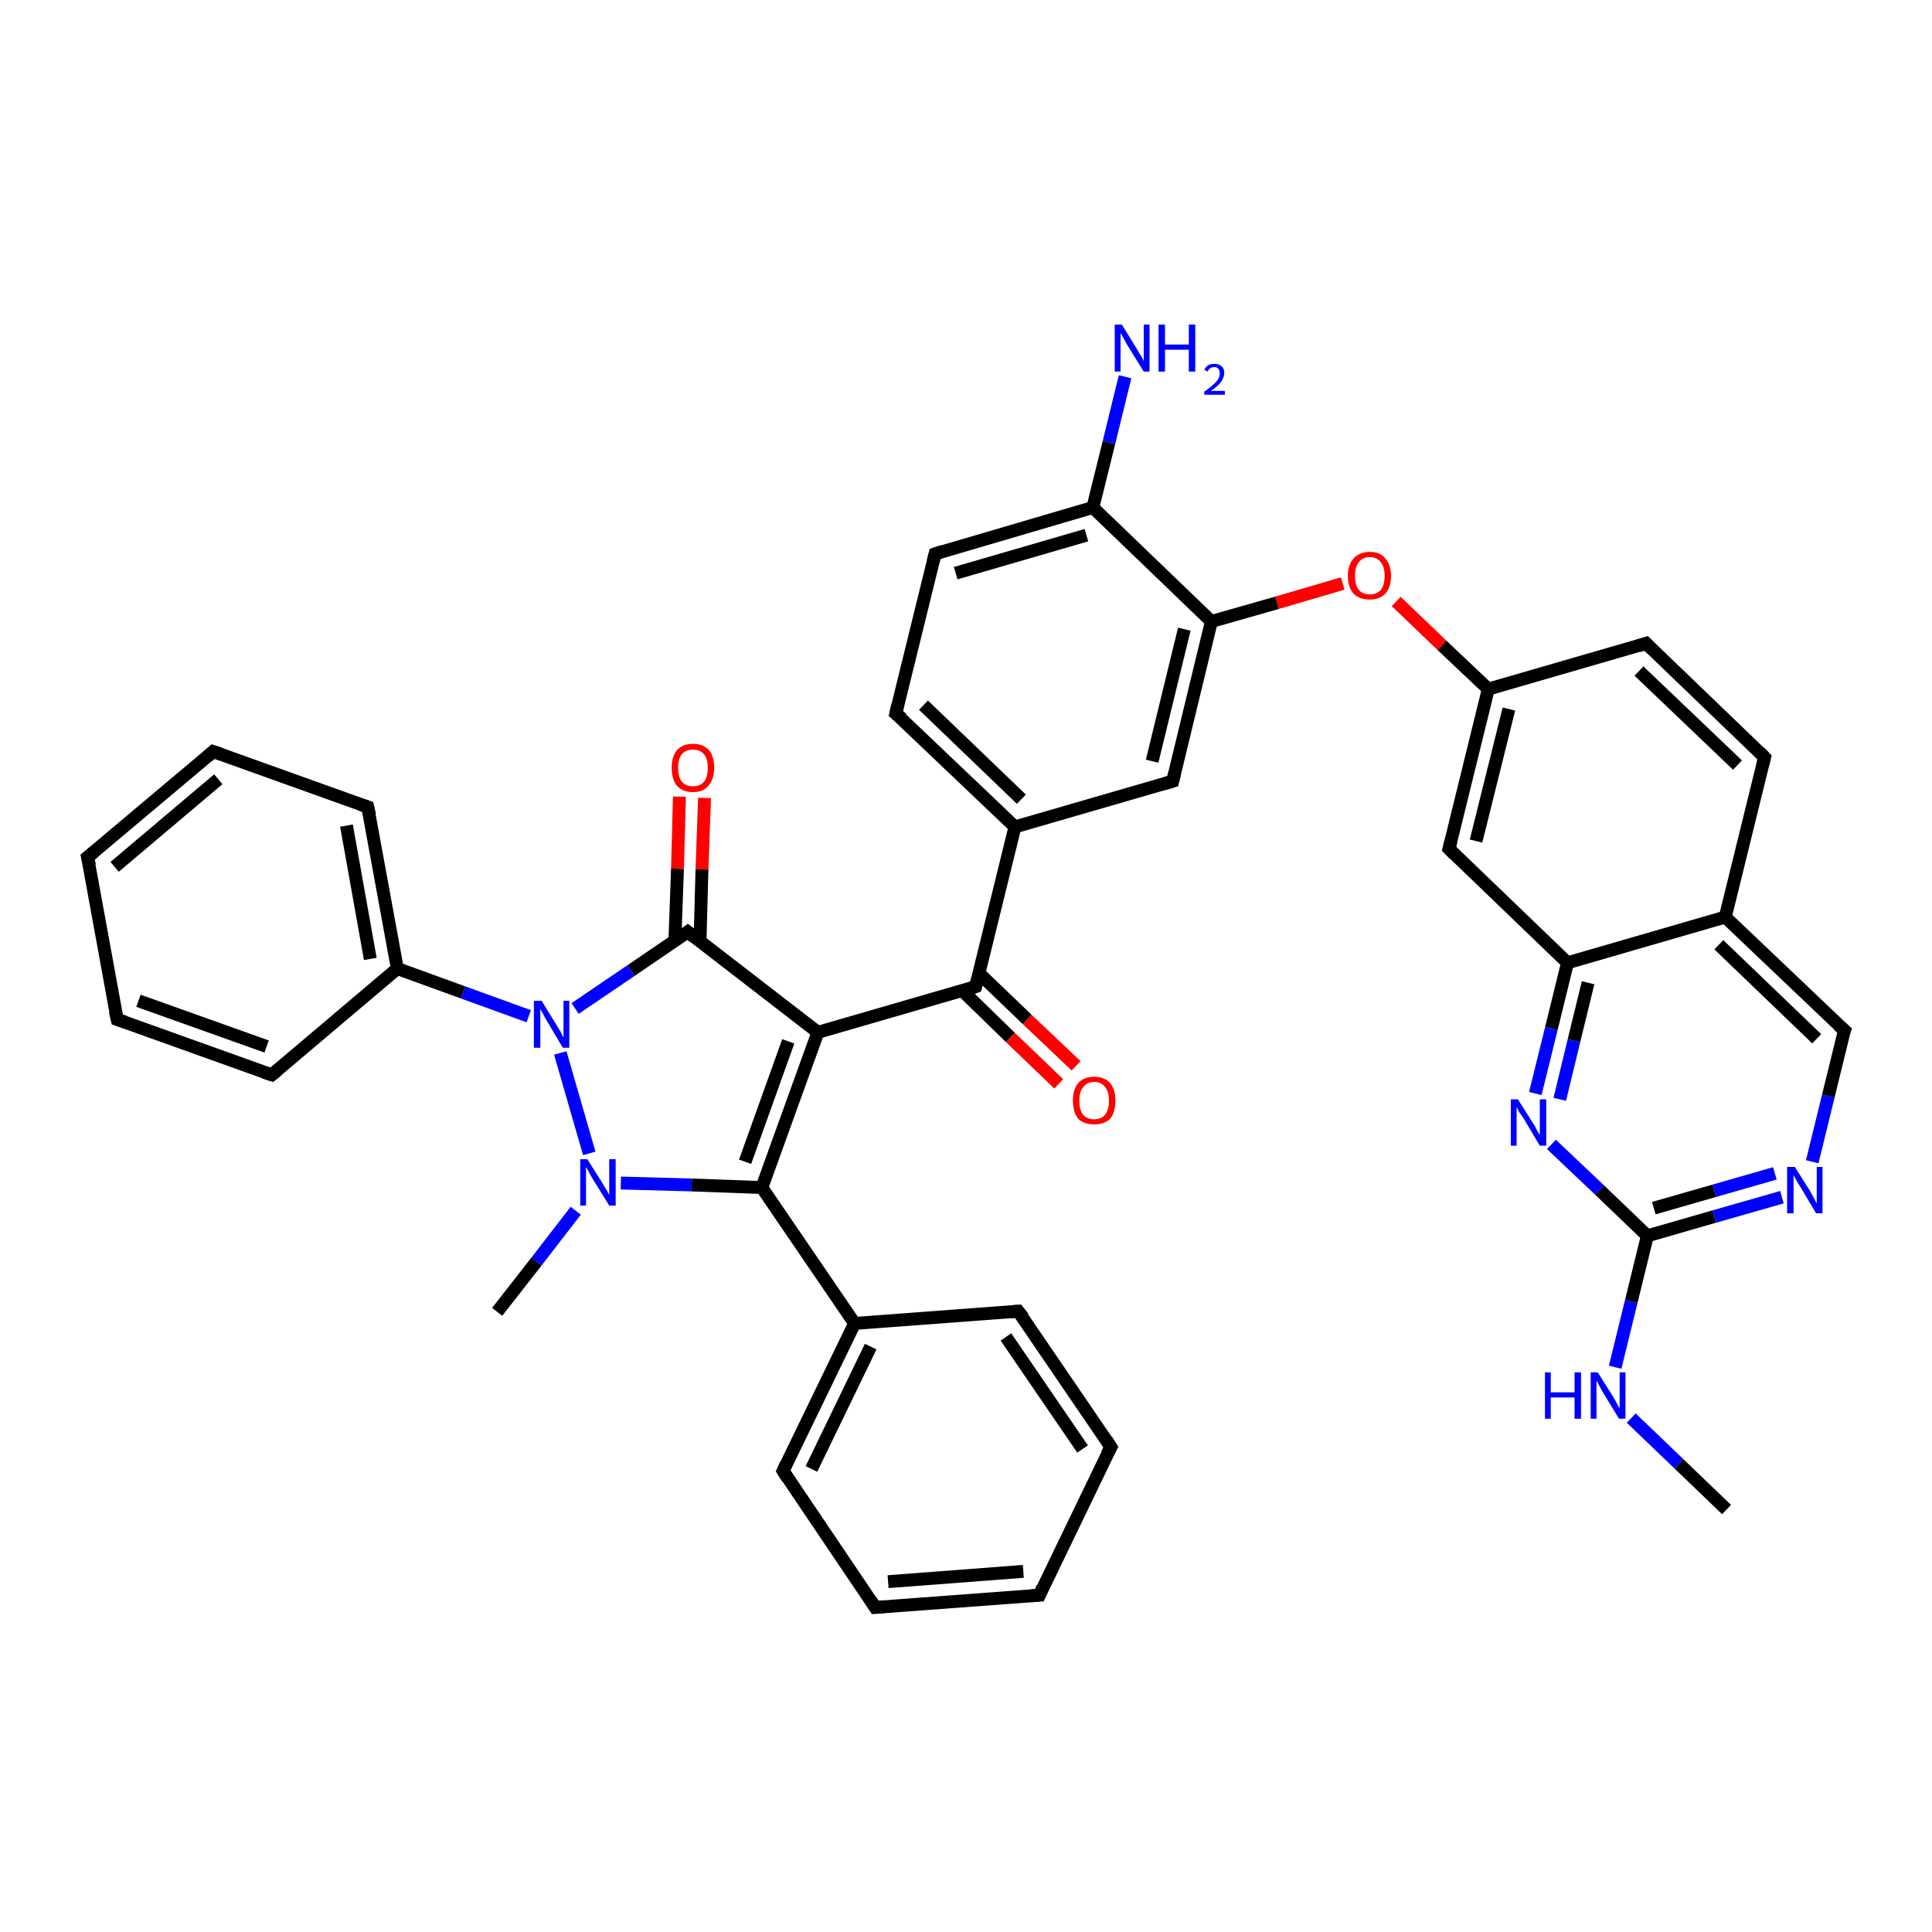 <?xml version='1.0' encoding='iso-8859-1'?>
<svg version='1.1' baseProfile='full'
              xmlns='http://www.w3.org/2000/svg'
                      xmlns:rdkit='http://www.rdkit.org/xml'
                      xmlns:xlink='http://www.w3.org/1999/xlink'
                  xml:space='preserve'
width='300px' height='300px' viewBox='0 0 300 300'>
<!-- END OF HEADER -->
<rect style='opacity:1.0;fill:#FFFFFF;stroke:none' width='300.0' height='300.0' x='0.0' y='0.0'> </rect>
<path class='bond-0 atom-0 atom-1' d='M 268.1,234.4 L 260.7,227.3' style='fill:none;fill-rule:evenodd;stroke:#000000;stroke-width:2.0px;stroke-linecap:butt;stroke-linejoin:miter;stroke-opacity:1' />
<path class='bond-0 atom-0 atom-1' d='M 260.7,227.3 L 253.3,220.2' style='fill:none;fill-rule:evenodd;stroke:#0000FF;stroke-width:2.0px;stroke-linecap:butt;stroke-linejoin:miter;stroke-opacity:1' />
<path class='bond-1 atom-1 atom-2' d='M 250.8,212.3 L 253.3,202.1' style='fill:none;fill-rule:evenodd;stroke:#0000FF;stroke-width:2.0px;stroke-linecap:butt;stroke-linejoin:miter;stroke-opacity:1' />
<path class='bond-1 atom-1 atom-2' d='M 253.3,202.1 L 255.8,191.9' style='fill:none;fill-rule:evenodd;stroke:#000000;stroke-width:2.0px;stroke-linecap:butt;stroke-linejoin:miter;stroke-opacity:1' />
<path class='bond-2 atom-2 atom-3' d='M 255.8,191.9 L 266.2,188.9' style='fill:none;fill-rule:evenodd;stroke:#000000;stroke-width:2.0px;stroke-linecap:butt;stroke-linejoin:miter;stroke-opacity:1' />
<path class='bond-2 atom-2 atom-3' d='M 266.2,188.9 L 276.7,185.9' style='fill:none;fill-rule:evenodd;stroke:#0000FF;stroke-width:2.0px;stroke-linecap:butt;stroke-linejoin:miter;stroke-opacity:1' />
<path class='bond-2 atom-2 atom-3' d='M 256.8,187.6 L 266.2,184.9' style='fill:none;fill-rule:evenodd;stroke:#000000;stroke-width:2.0px;stroke-linecap:butt;stroke-linejoin:miter;stroke-opacity:1' />
<path class='bond-2 atom-2 atom-3' d='M 266.2,184.9 L 275.6,182.2' style='fill:none;fill-rule:evenodd;stroke:#0000FF;stroke-width:2.0px;stroke-linecap:butt;stroke-linejoin:miter;stroke-opacity:1' />
<path class='bond-3 atom-3 atom-4' d='M 281.4,180.4 L 283.9,170.2' style='fill:none;fill-rule:evenodd;stroke:#0000FF;stroke-width:2.0px;stroke-linecap:butt;stroke-linejoin:miter;stroke-opacity:1' />
<path class='bond-3 atom-3 atom-4' d='M 283.9,170.2 L 286.4,160.0' style='fill:none;fill-rule:evenodd;stroke:#000000;stroke-width:2.0px;stroke-linecap:butt;stroke-linejoin:miter;stroke-opacity:1' />
<path class='bond-4 atom-4 atom-5' d='M 286.4,160.0 L 267.9,142.4' style='fill:none;fill-rule:evenodd;stroke:#000000;stroke-width:2.0px;stroke-linecap:butt;stroke-linejoin:miter;stroke-opacity:1' />
<path class='bond-4 atom-4 atom-5' d='M 282.1,161.3 L 266.9,146.7' style='fill:none;fill-rule:evenodd;stroke:#000000;stroke-width:2.0px;stroke-linecap:butt;stroke-linejoin:miter;stroke-opacity:1' />
<path class='bond-5 atom-5 atom-6' d='M 267.9,142.4 L 274.0,117.6' style='fill:none;fill-rule:evenodd;stroke:#000000;stroke-width:2.0px;stroke-linecap:butt;stroke-linejoin:miter;stroke-opacity:1' />
<path class='bond-6 atom-6 atom-7' d='M 274.0,117.6 L 255.6,99.9' style='fill:none;fill-rule:evenodd;stroke:#000000;stroke-width:2.0px;stroke-linecap:butt;stroke-linejoin:miter;stroke-opacity:1' />
<path class='bond-6 atom-6 atom-7' d='M 269.8,118.8 L 254.5,104.2' style='fill:none;fill-rule:evenodd;stroke:#000000;stroke-width:2.0px;stroke-linecap:butt;stroke-linejoin:miter;stroke-opacity:1' />
<path class='bond-7 atom-7 atom-8' d='M 255.6,99.9 L 231.1,107.0' style='fill:none;fill-rule:evenodd;stroke:#000000;stroke-width:2.0px;stroke-linecap:butt;stroke-linejoin:miter;stroke-opacity:1' />
<path class='bond-8 atom-8 atom-9' d='M 231.1,107.0 L 223.9,100.2' style='fill:none;fill-rule:evenodd;stroke:#000000;stroke-width:2.0px;stroke-linecap:butt;stroke-linejoin:miter;stroke-opacity:1' />
<path class='bond-8 atom-8 atom-9' d='M 223.9,100.2 L 216.8,93.4' style='fill:none;fill-rule:evenodd;stroke:#FF0000;stroke-width:2.0px;stroke-linecap:butt;stroke-linejoin:miter;stroke-opacity:1' />
<path class='bond-9 atom-9 atom-10' d='M 208.5,90.6 L 198.3,93.6' style='fill:none;fill-rule:evenodd;stroke:#FF0000;stroke-width:2.0px;stroke-linecap:butt;stroke-linejoin:miter;stroke-opacity:1' />
<path class='bond-9 atom-9 atom-10' d='M 198.3,93.6 L 188.1,96.5' style='fill:none;fill-rule:evenodd;stroke:#000000;stroke-width:2.0px;stroke-linecap:butt;stroke-linejoin:miter;stroke-opacity:1' />
<path class='bond-10 atom-10 atom-11' d='M 188.1,96.5 L 182.1,121.3' style='fill:none;fill-rule:evenodd;stroke:#000000;stroke-width:2.0px;stroke-linecap:butt;stroke-linejoin:miter;stroke-opacity:1' />
<path class='bond-10 atom-10 atom-11' d='M 183.9,97.7 L 178.9,118.2' style='fill:none;fill-rule:evenodd;stroke:#000000;stroke-width:2.0px;stroke-linecap:butt;stroke-linejoin:miter;stroke-opacity:1' />
<path class='bond-11 atom-11 atom-12' d='M 182.1,121.3 L 157.6,128.4' style='fill:none;fill-rule:evenodd;stroke:#000000;stroke-width:2.0px;stroke-linecap:butt;stroke-linejoin:miter;stroke-opacity:1' />
<path class='bond-12 atom-12 atom-13' d='M 157.6,128.4 L 139.1,110.8' style='fill:none;fill-rule:evenodd;stroke:#000000;stroke-width:2.0px;stroke-linecap:butt;stroke-linejoin:miter;stroke-opacity:1' />
<path class='bond-12 atom-12 atom-13' d='M 158.6,124.1 L 143.4,109.5' style='fill:none;fill-rule:evenodd;stroke:#000000;stroke-width:2.0px;stroke-linecap:butt;stroke-linejoin:miter;stroke-opacity:1' />
<path class='bond-13 atom-13 atom-14' d='M 139.1,110.8 L 145.2,86.0' style='fill:none;fill-rule:evenodd;stroke:#000000;stroke-width:2.0px;stroke-linecap:butt;stroke-linejoin:miter;stroke-opacity:1' />
<path class='bond-14 atom-14 atom-15' d='M 145.2,86.0 L 169.7,78.8' style='fill:none;fill-rule:evenodd;stroke:#000000;stroke-width:2.0px;stroke-linecap:butt;stroke-linejoin:miter;stroke-opacity:1' />
<path class='bond-14 atom-14 atom-15' d='M 148.4,89.0 L 168.7,83.1' style='fill:none;fill-rule:evenodd;stroke:#000000;stroke-width:2.0px;stroke-linecap:butt;stroke-linejoin:miter;stroke-opacity:1' />
<path class='bond-15 atom-15 atom-16' d='M 169.7,78.8 L 172.2,68.7' style='fill:none;fill-rule:evenodd;stroke:#000000;stroke-width:2.0px;stroke-linecap:butt;stroke-linejoin:miter;stroke-opacity:1' />
<path class='bond-15 atom-15 atom-16' d='M 172.2,68.7 L 174.7,58.5' style='fill:none;fill-rule:evenodd;stroke:#0000FF;stroke-width:2.0px;stroke-linecap:butt;stroke-linejoin:miter;stroke-opacity:1' />
<path class='bond-16 atom-12 atom-17' d='M 157.6,128.4 L 151.5,153.2' style='fill:none;fill-rule:evenodd;stroke:#000000;stroke-width:2.0px;stroke-linecap:butt;stroke-linejoin:miter;stroke-opacity:1' />
<path class='bond-17 atom-17 atom-18' d='M 149.4,153.8 L 156.9,161.1' style='fill:none;fill-rule:evenodd;stroke:#000000;stroke-width:2.0px;stroke-linecap:butt;stroke-linejoin:miter;stroke-opacity:1' />
<path class='bond-17 atom-17 atom-18' d='M 156.9,161.1 L 164.4,168.3' style='fill:none;fill-rule:evenodd;stroke:#FF0000;stroke-width:2.0px;stroke-linecap:butt;stroke-linejoin:miter;stroke-opacity:1' />
<path class='bond-17 atom-17 atom-18' d='M 152.0,151.1 L 159.5,158.3' style='fill:none;fill-rule:evenodd;stroke:#000000;stroke-width:2.0px;stroke-linecap:butt;stroke-linejoin:miter;stroke-opacity:1' />
<path class='bond-17 atom-17 atom-18' d='M 159.5,158.3 L 167.1,165.5' style='fill:none;fill-rule:evenodd;stroke:#FF0000;stroke-width:2.0px;stroke-linecap:butt;stroke-linejoin:miter;stroke-opacity:1' />
<path class='bond-18 atom-17 atom-19' d='M 151.5,153.2 L 127.0,160.3' style='fill:none;fill-rule:evenodd;stroke:#000000;stroke-width:2.0px;stroke-linecap:butt;stroke-linejoin:miter;stroke-opacity:1' />
<path class='bond-19 atom-19 atom-20' d='M 127.0,160.3 L 118.3,184.4' style='fill:none;fill-rule:evenodd;stroke:#000000;stroke-width:2.0px;stroke-linecap:butt;stroke-linejoin:miter;stroke-opacity:1' />
<path class='bond-19 atom-19 atom-20' d='M 122.4,161.7 L 115.7,180.4' style='fill:none;fill-rule:evenodd;stroke:#000000;stroke-width:2.0px;stroke-linecap:butt;stroke-linejoin:miter;stroke-opacity:1' />
<path class='bond-20 atom-20 atom-21' d='M 118.3,184.4 L 132.7,205.5' style='fill:none;fill-rule:evenodd;stroke:#000000;stroke-width:2.0px;stroke-linecap:butt;stroke-linejoin:miter;stroke-opacity:1' />
<path class='bond-21 atom-21 atom-22' d='M 132.7,205.5 L 121.6,228.4' style='fill:none;fill-rule:evenodd;stroke:#000000;stroke-width:2.0px;stroke-linecap:butt;stroke-linejoin:miter;stroke-opacity:1' />
<path class='bond-21 atom-21 atom-22' d='M 135.2,209.1 L 126.0,228.1' style='fill:none;fill-rule:evenodd;stroke:#000000;stroke-width:2.0px;stroke-linecap:butt;stroke-linejoin:miter;stroke-opacity:1' />
<path class='bond-22 atom-22 atom-23' d='M 121.6,228.4 L 135.9,249.6' style='fill:none;fill-rule:evenodd;stroke:#000000;stroke-width:2.0px;stroke-linecap:butt;stroke-linejoin:miter;stroke-opacity:1' />
<path class='bond-23 atom-23 atom-24' d='M 135.9,249.6 L 161.4,247.7' style='fill:none;fill-rule:evenodd;stroke:#000000;stroke-width:2.0px;stroke-linecap:butt;stroke-linejoin:miter;stroke-opacity:1' />
<path class='bond-23 atom-23 atom-24' d='M 137.9,245.6 L 158.9,244.0' style='fill:none;fill-rule:evenodd;stroke:#000000;stroke-width:2.0px;stroke-linecap:butt;stroke-linejoin:miter;stroke-opacity:1' />
<path class='bond-24 atom-24 atom-25' d='M 161.4,247.7 L 172.5,224.7' style='fill:none;fill-rule:evenodd;stroke:#000000;stroke-width:2.0px;stroke-linecap:butt;stroke-linejoin:miter;stroke-opacity:1' />
<path class='bond-25 atom-25 atom-26' d='M 172.5,224.7 L 158.1,203.6' style='fill:none;fill-rule:evenodd;stroke:#000000;stroke-width:2.0px;stroke-linecap:butt;stroke-linejoin:miter;stroke-opacity:1' />
<path class='bond-25 atom-25 atom-26' d='M 168.1,225.0 L 156.2,207.6' style='fill:none;fill-rule:evenodd;stroke:#000000;stroke-width:2.0px;stroke-linecap:butt;stroke-linejoin:miter;stroke-opacity:1' />
<path class='bond-26 atom-20 atom-27' d='M 118.3,184.4 L 107.4,184.0' style='fill:none;fill-rule:evenodd;stroke:#000000;stroke-width:2.0px;stroke-linecap:butt;stroke-linejoin:miter;stroke-opacity:1' />
<path class='bond-26 atom-20 atom-27' d='M 107.4,184.0 L 96.4,183.7' style='fill:none;fill-rule:evenodd;stroke:#0000FF;stroke-width:2.0px;stroke-linecap:butt;stroke-linejoin:miter;stroke-opacity:1' />
<path class='bond-27 atom-27 atom-28' d='M 89.4,188.0 L 83.3,195.9' style='fill:none;fill-rule:evenodd;stroke:#0000FF;stroke-width:2.0px;stroke-linecap:butt;stroke-linejoin:miter;stroke-opacity:1' />
<path class='bond-27 atom-27 atom-28' d='M 83.3,195.9 L 77.2,203.7' style='fill:none;fill-rule:evenodd;stroke:#000000;stroke-width:2.0px;stroke-linecap:butt;stroke-linejoin:miter;stroke-opacity:1' />
<path class='bond-28 atom-27 atom-29' d='M 91.5,179.1 L 87.0,163.5' style='fill:none;fill-rule:evenodd;stroke:#0000FF;stroke-width:2.0px;stroke-linecap:butt;stroke-linejoin:miter;stroke-opacity:1' />
<path class='bond-29 atom-29 atom-30' d='M 82.1,157.8 L 71.9,154.1' style='fill:none;fill-rule:evenodd;stroke:#0000FF;stroke-width:2.0px;stroke-linecap:butt;stroke-linejoin:miter;stroke-opacity:1' />
<path class='bond-29 atom-29 atom-30' d='M 71.9,154.1 L 61.7,150.4' style='fill:none;fill-rule:evenodd;stroke:#000000;stroke-width:2.0px;stroke-linecap:butt;stroke-linejoin:miter;stroke-opacity:1' />
<path class='bond-30 atom-30 atom-31' d='M 61.7,150.4 L 57.1,125.3' style='fill:none;fill-rule:evenodd;stroke:#000000;stroke-width:2.0px;stroke-linecap:butt;stroke-linejoin:miter;stroke-opacity:1' />
<path class='bond-30 atom-30 atom-31' d='M 57.5,148.9 L 53.8,128.2' style='fill:none;fill-rule:evenodd;stroke:#000000;stroke-width:2.0px;stroke-linecap:butt;stroke-linejoin:miter;stroke-opacity:1' />
<path class='bond-31 atom-31 atom-32' d='M 57.1,125.3 L 33.1,116.7' style='fill:none;fill-rule:evenodd;stroke:#000000;stroke-width:2.0px;stroke-linecap:butt;stroke-linejoin:miter;stroke-opacity:1' />
<path class='bond-32 atom-32 atom-33' d='M 33.1,116.7 L 13.6,133.1' style='fill:none;fill-rule:evenodd;stroke:#000000;stroke-width:2.0px;stroke-linecap:butt;stroke-linejoin:miter;stroke-opacity:1' />
<path class='bond-32 atom-32 atom-33' d='M 33.9,121.0 L 17.8,134.6' style='fill:none;fill-rule:evenodd;stroke:#000000;stroke-width:2.0px;stroke-linecap:butt;stroke-linejoin:miter;stroke-opacity:1' />
<path class='bond-33 atom-33 atom-34' d='M 13.6,133.1 L 18.2,158.3' style='fill:none;fill-rule:evenodd;stroke:#000000;stroke-width:2.0px;stroke-linecap:butt;stroke-linejoin:miter;stroke-opacity:1' />
<path class='bond-34 atom-34 atom-35' d='M 18.2,158.3 L 42.2,166.9' style='fill:none;fill-rule:evenodd;stroke:#000000;stroke-width:2.0px;stroke-linecap:butt;stroke-linejoin:miter;stroke-opacity:1' />
<path class='bond-34 atom-34 atom-35' d='M 21.5,155.4 L 41.4,162.5' style='fill:none;fill-rule:evenodd;stroke:#000000;stroke-width:2.0px;stroke-linecap:butt;stroke-linejoin:miter;stroke-opacity:1' />
<path class='bond-35 atom-29 atom-36' d='M 89.3,156.6 L 98.0,150.7' style='fill:none;fill-rule:evenodd;stroke:#0000FF;stroke-width:2.0px;stroke-linecap:butt;stroke-linejoin:miter;stroke-opacity:1' />
<path class='bond-35 atom-29 atom-36' d='M 98.0,150.7 L 106.8,144.7' style='fill:none;fill-rule:evenodd;stroke:#000000;stroke-width:2.0px;stroke-linecap:butt;stroke-linejoin:miter;stroke-opacity:1' />
<path class='bond-36 atom-36 atom-37' d='M 108.7,146.2 L 109.0,135.0' style='fill:none;fill-rule:evenodd;stroke:#000000;stroke-width:2.0px;stroke-linecap:butt;stroke-linejoin:miter;stroke-opacity:1' />
<path class='bond-36 atom-36 atom-37' d='M 109.0,135.0 L 109.4,123.9' style='fill:none;fill-rule:evenodd;stroke:#FF0000;stroke-width:2.0px;stroke-linecap:butt;stroke-linejoin:miter;stroke-opacity:1' />
<path class='bond-36 atom-36 atom-37' d='M 104.8,146.0 L 105.2,134.9' style='fill:none;fill-rule:evenodd;stroke:#000000;stroke-width:2.0px;stroke-linecap:butt;stroke-linejoin:miter;stroke-opacity:1' />
<path class='bond-36 atom-36 atom-37' d='M 105.2,134.9 L 105.5,123.7' style='fill:none;fill-rule:evenodd;stroke:#FF0000;stroke-width:2.0px;stroke-linecap:butt;stroke-linejoin:miter;stroke-opacity:1' />
<path class='bond-37 atom-8 atom-38' d='M 231.1,107.0 L 225.0,131.8' style='fill:none;fill-rule:evenodd;stroke:#000000;stroke-width:2.0px;stroke-linecap:butt;stroke-linejoin:miter;stroke-opacity:1' />
<path class='bond-37 atom-8 atom-38' d='M 234.3,110.1 L 229.2,130.6' style='fill:none;fill-rule:evenodd;stroke:#000000;stroke-width:2.0px;stroke-linecap:butt;stroke-linejoin:miter;stroke-opacity:1' />
<path class='bond-38 atom-38 atom-39' d='M 225.0,131.8 L 243.4,149.5' style='fill:none;fill-rule:evenodd;stroke:#000000;stroke-width:2.0px;stroke-linecap:butt;stroke-linejoin:miter;stroke-opacity:1' />
<path class='bond-39 atom-39 atom-40' d='M 243.4,149.5 L 240.9,159.7' style='fill:none;fill-rule:evenodd;stroke:#000000;stroke-width:2.0px;stroke-linecap:butt;stroke-linejoin:miter;stroke-opacity:1' />
<path class='bond-39 atom-39 atom-40' d='M 240.9,159.7 L 238.4,169.8' style='fill:none;fill-rule:evenodd;stroke:#0000FF;stroke-width:2.0px;stroke-linecap:butt;stroke-linejoin:miter;stroke-opacity:1' />
<path class='bond-39 atom-39 atom-40' d='M 246.6,152.6 L 244.4,161.6' style='fill:none;fill-rule:evenodd;stroke:#000000;stroke-width:2.0px;stroke-linecap:butt;stroke-linejoin:miter;stroke-opacity:1' />
<path class='bond-39 atom-39 atom-40' d='M 244.4,161.6 L 242.2,170.7' style='fill:none;fill-rule:evenodd;stroke:#0000FF;stroke-width:2.0px;stroke-linecap:butt;stroke-linejoin:miter;stroke-opacity:1' />
<path class='bond-40 atom-40 atom-2' d='M 240.9,177.7 L 248.4,184.8' style='fill:none;fill-rule:evenodd;stroke:#0000FF;stroke-width:2.0px;stroke-linecap:butt;stroke-linejoin:miter;stroke-opacity:1' />
<path class='bond-40 atom-40 atom-2' d='M 248.4,184.8 L 255.8,191.9' style='fill:none;fill-rule:evenodd;stroke:#000000;stroke-width:2.0px;stroke-linecap:butt;stroke-linejoin:miter;stroke-opacity:1' />
<path class='bond-41 atom-39 atom-5' d='M 243.4,149.5 L 267.9,142.4' style='fill:none;fill-rule:evenodd;stroke:#000000;stroke-width:2.0px;stroke-linecap:butt;stroke-linejoin:miter;stroke-opacity:1' />
<path class='bond-42 atom-15 atom-10' d='M 169.7,78.8 L 188.1,96.5' style='fill:none;fill-rule:evenodd;stroke:#000000;stroke-width:2.0px;stroke-linecap:butt;stroke-linejoin:miter;stroke-opacity:1' />
<path class='bond-43 atom-36 atom-19' d='M 106.8,144.7 L 127.0,160.3' style='fill:none;fill-rule:evenodd;stroke:#000000;stroke-width:2.0px;stroke-linecap:butt;stroke-linejoin:miter;stroke-opacity:1' />
<path class='bond-44 atom-26 atom-21' d='M 158.1,203.6 L 132.7,205.5' style='fill:none;fill-rule:evenodd;stroke:#000000;stroke-width:2.0px;stroke-linecap:butt;stroke-linejoin:miter;stroke-opacity:1' />
<path class='bond-45 atom-35 atom-30' d='M 42.2,166.9 L 61.7,150.4' style='fill:none;fill-rule:evenodd;stroke:#000000;stroke-width:2.0px;stroke-linecap:butt;stroke-linejoin:miter;stroke-opacity:1' />
<path d='M 286.2,160.5 L 286.4,160.0 L 285.4,159.1' style='fill:none;stroke:#000000;stroke-width:2.0px;stroke-linecap:butt;stroke-linejoin:miter;stroke-opacity:1;' />
<path d='M 273.7,118.8 L 274.0,117.6 L 273.1,116.7' style='fill:none;stroke:#000000;stroke-width:2.0px;stroke-linecap:butt;stroke-linejoin:miter;stroke-opacity:1;' />
<path d='M 256.5,100.8 L 255.6,99.9 L 254.4,100.3' style='fill:none;stroke:#000000;stroke-width:2.0px;stroke-linecap:butt;stroke-linejoin:miter;stroke-opacity:1;' />
<path d='M 182.4,120.1 L 182.1,121.3 L 180.8,121.7' style='fill:none;stroke:#000000;stroke-width:2.0px;stroke-linecap:butt;stroke-linejoin:miter;stroke-opacity:1;' />
<path d='M 140.1,111.6 L 139.1,110.8 L 139.4,109.5' style='fill:none;stroke:#000000;stroke-width:2.0px;stroke-linecap:butt;stroke-linejoin:miter;stroke-opacity:1;' />
<path d='M 144.9,87.2 L 145.2,86.0 L 146.4,85.6' style='fill:none;stroke:#000000;stroke-width:2.0px;stroke-linecap:butt;stroke-linejoin:miter;stroke-opacity:1;' />
<path d='M 151.8,152.0 L 151.5,153.2 L 150.3,153.6' style='fill:none;stroke:#000000;stroke-width:2.0px;stroke-linecap:butt;stroke-linejoin:miter;stroke-opacity:1;' />
<path d='M 122.1,227.3 L 121.6,228.4 L 122.3,229.5' style='fill:none;stroke:#000000;stroke-width:2.0px;stroke-linecap:butt;stroke-linejoin:miter;stroke-opacity:1;' />
<path d='M 135.2,248.5 L 135.9,249.6 L 137.2,249.5' style='fill:none;stroke:#000000;stroke-width:2.0px;stroke-linecap:butt;stroke-linejoin:miter;stroke-opacity:1;' />
<path d='M 160.1,247.8 L 161.4,247.7 L 161.9,246.5' style='fill:none;stroke:#000000;stroke-width:2.0px;stroke-linecap:butt;stroke-linejoin:miter;stroke-opacity:1;' />
<path d='M 171.9,225.8 L 172.5,224.7 L 171.8,223.6' style='fill:none;stroke:#000000;stroke-width:2.0px;stroke-linecap:butt;stroke-linejoin:miter;stroke-opacity:1;' />
<path d='M 158.9,204.6 L 158.1,203.6 L 156.9,203.7' style='fill:none;stroke:#000000;stroke-width:2.0px;stroke-linecap:butt;stroke-linejoin:miter;stroke-opacity:1;' />
<path d='M 57.4,126.6 L 57.1,125.3 L 55.9,124.9' style='fill:none;stroke:#000000;stroke-width:2.0px;stroke-linecap:butt;stroke-linejoin:miter;stroke-opacity:1;' />
<path d='M 34.3,117.1 L 33.1,116.7 L 32.2,117.5' style='fill:none;stroke:#000000;stroke-width:2.0px;stroke-linecap:butt;stroke-linejoin:miter;stroke-opacity:1;' />
<path d='M 14.6,132.3 L 13.6,133.1 L 13.9,134.4' style='fill:none;stroke:#000000;stroke-width:2.0px;stroke-linecap:butt;stroke-linejoin:miter;stroke-opacity:1;' />
<path d='M 17.9,157.0 L 18.2,158.3 L 19.4,158.7' style='fill:none;stroke:#000000;stroke-width:2.0px;stroke-linecap:butt;stroke-linejoin:miter;stroke-opacity:1;' />
<path d='M 41.0,166.5 L 42.2,166.9 L 43.2,166.1' style='fill:none;stroke:#000000;stroke-width:2.0px;stroke-linecap:butt;stroke-linejoin:miter;stroke-opacity:1;' />
<path d='M 106.4,145.0 L 106.8,144.7 L 107.8,145.5' style='fill:none;stroke:#000000;stroke-width:2.0px;stroke-linecap:butt;stroke-linejoin:miter;stroke-opacity:1;' />
<path d='M 225.3,130.6 L 225.0,131.8 L 225.9,132.7' style='fill:none;stroke:#000000;stroke-width:2.0px;stroke-linecap:butt;stroke-linejoin:miter;stroke-opacity:1;' />
<path class='atom-1' d='M 239.9 213.1
L 240.8 213.1
L 240.8 216.2
L 244.5 216.2
L 244.5 213.1
L 245.5 213.1
L 245.5 220.3
L 244.5 220.3
L 244.5 217.0
L 240.8 217.0
L 240.8 220.3
L 239.9 220.3
L 239.9 213.1
' fill='#0000FF'/>
<path class='atom-1' d='M 248.1 213.1
L 250.5 216.9
Q 250.7 217.3, 251.1 218.0
Q 251.5 218.7, 251.5 218.7
L 251.5 213.1
L 252.4 213.1
L 252.4 220.3
L 251.4 220.3
L 248.9 216.2
Q 248.6 215.7, 248.3 215.1
Q 248.0 214.5, 247.9 214.4
L 247.9 220.3
L 247.0 220.3
L 247.0 213.1
L 248.1 213.1
' fill='#0000FF'/>
<path class='atom-3' d='M 278.7 181.2
L 281.1 185.0
Q 281.3 185.4, 281.7 186.1
Q 282.0 186.8, 282.1 186.8
L 282.1 181.2
L 283.0 181.2
L 283.0 188.4
L 282.0 188.4
L 279.5 184.2
Q 279.2 183.8, 278.9 183.2
Q 278.6 182.6, 278.5 182.5
L 278.5 188.4
L 277.5 188.4
L 277.5 181.2
L 278.7 181.2
' fill='#0000FF'/>
<path class='atom-9' d='M 209.3 89.4
Q 209.3 87.7, 210.2 86.7
Q 211.1 85.7, 212.7 85.7
Q 214.3 85.7, 215.1 86.7
Q 216.0 87.7, 216.0 89.4
Q 216.0 91.2, 215.1 92.2
Q 214.2 93.1, 212.7 93.1
Q 211.1 93.1, 210.2 92.2
Q 209.3 91.2, 209.3 89.4
M 212.7 92.3
Q 213.8 92.3, 214.4 91.6
Q 215.0 90.9, 215.0 89.4
Q 215.0 88.0, 214.4 87.3
Q 213.8 86.5, 212.7 86.5
Q 211.6 86.5, 211.0 87.3
Q 210.4 88.0, 210.4 89.4
Q 210.4 90.9, 211.0 91.6
Q 211.6 92.3, 212.7 92.3
' fill='#FF0000'/>
<path class='atom-16' d='M 174.2 50.4
L 176.6 54.3
Q 176.8 54.7, 177.2 55.3
Q 177.6 56.0, 177.6 56.1
L 177.6 50.4
L 178.5 50.4
L 178.5 57.7
L 177.6 57.7
L 175.0 53.5
Q 174.7 53.0, 174.4 52.4
Q 174.1 51.9, 174.0 51.7
L 174.0 57.7
L 173.1 57.7
L 173.1 50.4
L 174.2 50.4
' fill='#0000FF'/>
<path class='atom-16' d='M 179.9 50.4
L 180.9 50.4
L 180.9 53.5
L 184.6 53.5
L 184.6 50.4
L 185.6 50.4
L 185.6 57.7
L 184.6 57.7
L 184.6 54.3
L 180.9 54.3
L 180.9 57.7
L 179.9 57.7
L 179.9 50.4
' fill='#0000FF'/>
<path class='atom-16' d='M 187.0 57.4
Q 187.2 57.0, 187.6 56.7
Q 188.0 56.5, 188.6 56.5
Q 189.3 56.5, 189.7 56.9
Q 190.1 57.2, 190.1 57.9
Q 190.1 58.6, 189.6 59.3
Q 189.1 60.0, 188.0 60.7
L 190.2 60.7
L 190.2 61.3
L 187.0 61.3
L 187.0 60.8
Q 187.9 60.2, 188.4 59.7
Q 188.9 59.3, 189.2 58.8
Q 189.4 58.4, 189.4 58.0
Q 189.4 57.5, 189.2 57.3
Q 189.0 57.0, 188.6 57.0
Q 188.2 57.0, 187.9 57.2
Q 187.7 57.3, 187.5 57.7
L 187.0 57.4
' fill='#0000FF'/>
<path class='atom-18' d='M 166.6 170.9
Q 166.6 169.2, 167.4 168.2
Q 168.3 167.2, 169.9 167.2
Q 171.5 167.2, 172.4 168.2
Q 173.2 169.2, 173.2 170.9
Q 173.2 172.7, 172.4 173.7
Q 171.5 174.6, 169.9 174.6
Q 168.3 174.6, 167.4 173.7
Q 166.6 172.7, 166.6 170.9
M 169.9 173.8
Q 171.0 173.8, 171.6 173.1
Q 172.2 172.3, 172.2 170.9
Q 172.2 169.5, 171.6 168.8
Q 171.0 168.0, 169.9 168.0
Q 168.8 168.0, 168.2 168.8
Q 167.6 169.5, 167.6 170.9
Q 167.6 172.4, 168.2 173.1
Q 168.8 173.8, 169.9 173.8
' fill='#FF0000'/>
<path class='atom-27' d='M 91.2 180.0
L 93.6 183.8
Q 93.8 184.2, 94.2 184.8
Q 94.6 185.5, 94.6 185.6
L 94.6 180.0
L 95.6 180.0
L 95.6 187.2
L 94.6 187.2
L 92.0 183.0
Q 91.7 182.5, 91.4 181.9
Q 91.1 181.4, 91.0 181.2
L 91.0 187.2
L 90.1 187.2
L 90.1 180.0
L 91.2 180.0
' fill='#0000FF'/>
<path class='atom-29' d='M 84.1 155.4
L 86.5 159.3
Q 86.7 159.6, 87.1 160.3
Q 87.4 161.0, 87.5 161.1
L 87.5 155.4
L 88.4 155.4
L 88.4 162.7
L 87.4 162.7
L 84.9 158.5
Q 84.6 158.0, 84.3 157.4
Q 84.0 156.9, 83.9 156.7
L 83.9 162.7
L 82.9 162.7
L 82.9 155.4
L 84.1 155.4
' fill='#0000FF'/>
<path class='atom-37' d='M 104.3 119.2
Q 104.3 117.5, 105.1 116.5
Q 106.0 115.5, 107.6 115.5
Q 109.2 115.5, 110.1 116.5
Q 110.9 117.5, 110.9 119.2
Q 110.9 121.0, 110.0 122.0
Q 109.2 123.0, 107.6 123.0
Q 106.0 123.0, 105.1 122.0
Q 104.3 121.0, 104.3 119.2
M 107.6 122.1
Q 108.7 122.1, 109.3 121.4
Q 109.9 120.7, 109.9 119.2
Q 109.9 117.8, 109.3 117.1
Q 108.7 116.4, 107.6 116.4
Q 106.5 116.4, 105.9 117.1
Q 105.3 117.8, 105.3 119.2
Q 105.3 120.7, 105.9 121.4
Q 106.5 122.1, 107.6 122.1
' fill='#FF0000'/>
<path class='atom-40' d='M 235.7 170.7
L 238.1 174.5
Q 238.4 174.9, 238.7 175.6
Q 239.1 176.2, 239.1 176.3
L 239.1 170.7
L 240.1 170.7
L 240.1 177.9
L 239.1 177.9
L 236.6 173.7
Q 236.3 173.2, 235.9 172.7
Q 235.6 172.1, 235.5 171.9
L 235.5 177.9
L 234.6 177.9
L 234.6 170.7
L 235.7 170.7
' fill='#0000FF'/>
</svg>
